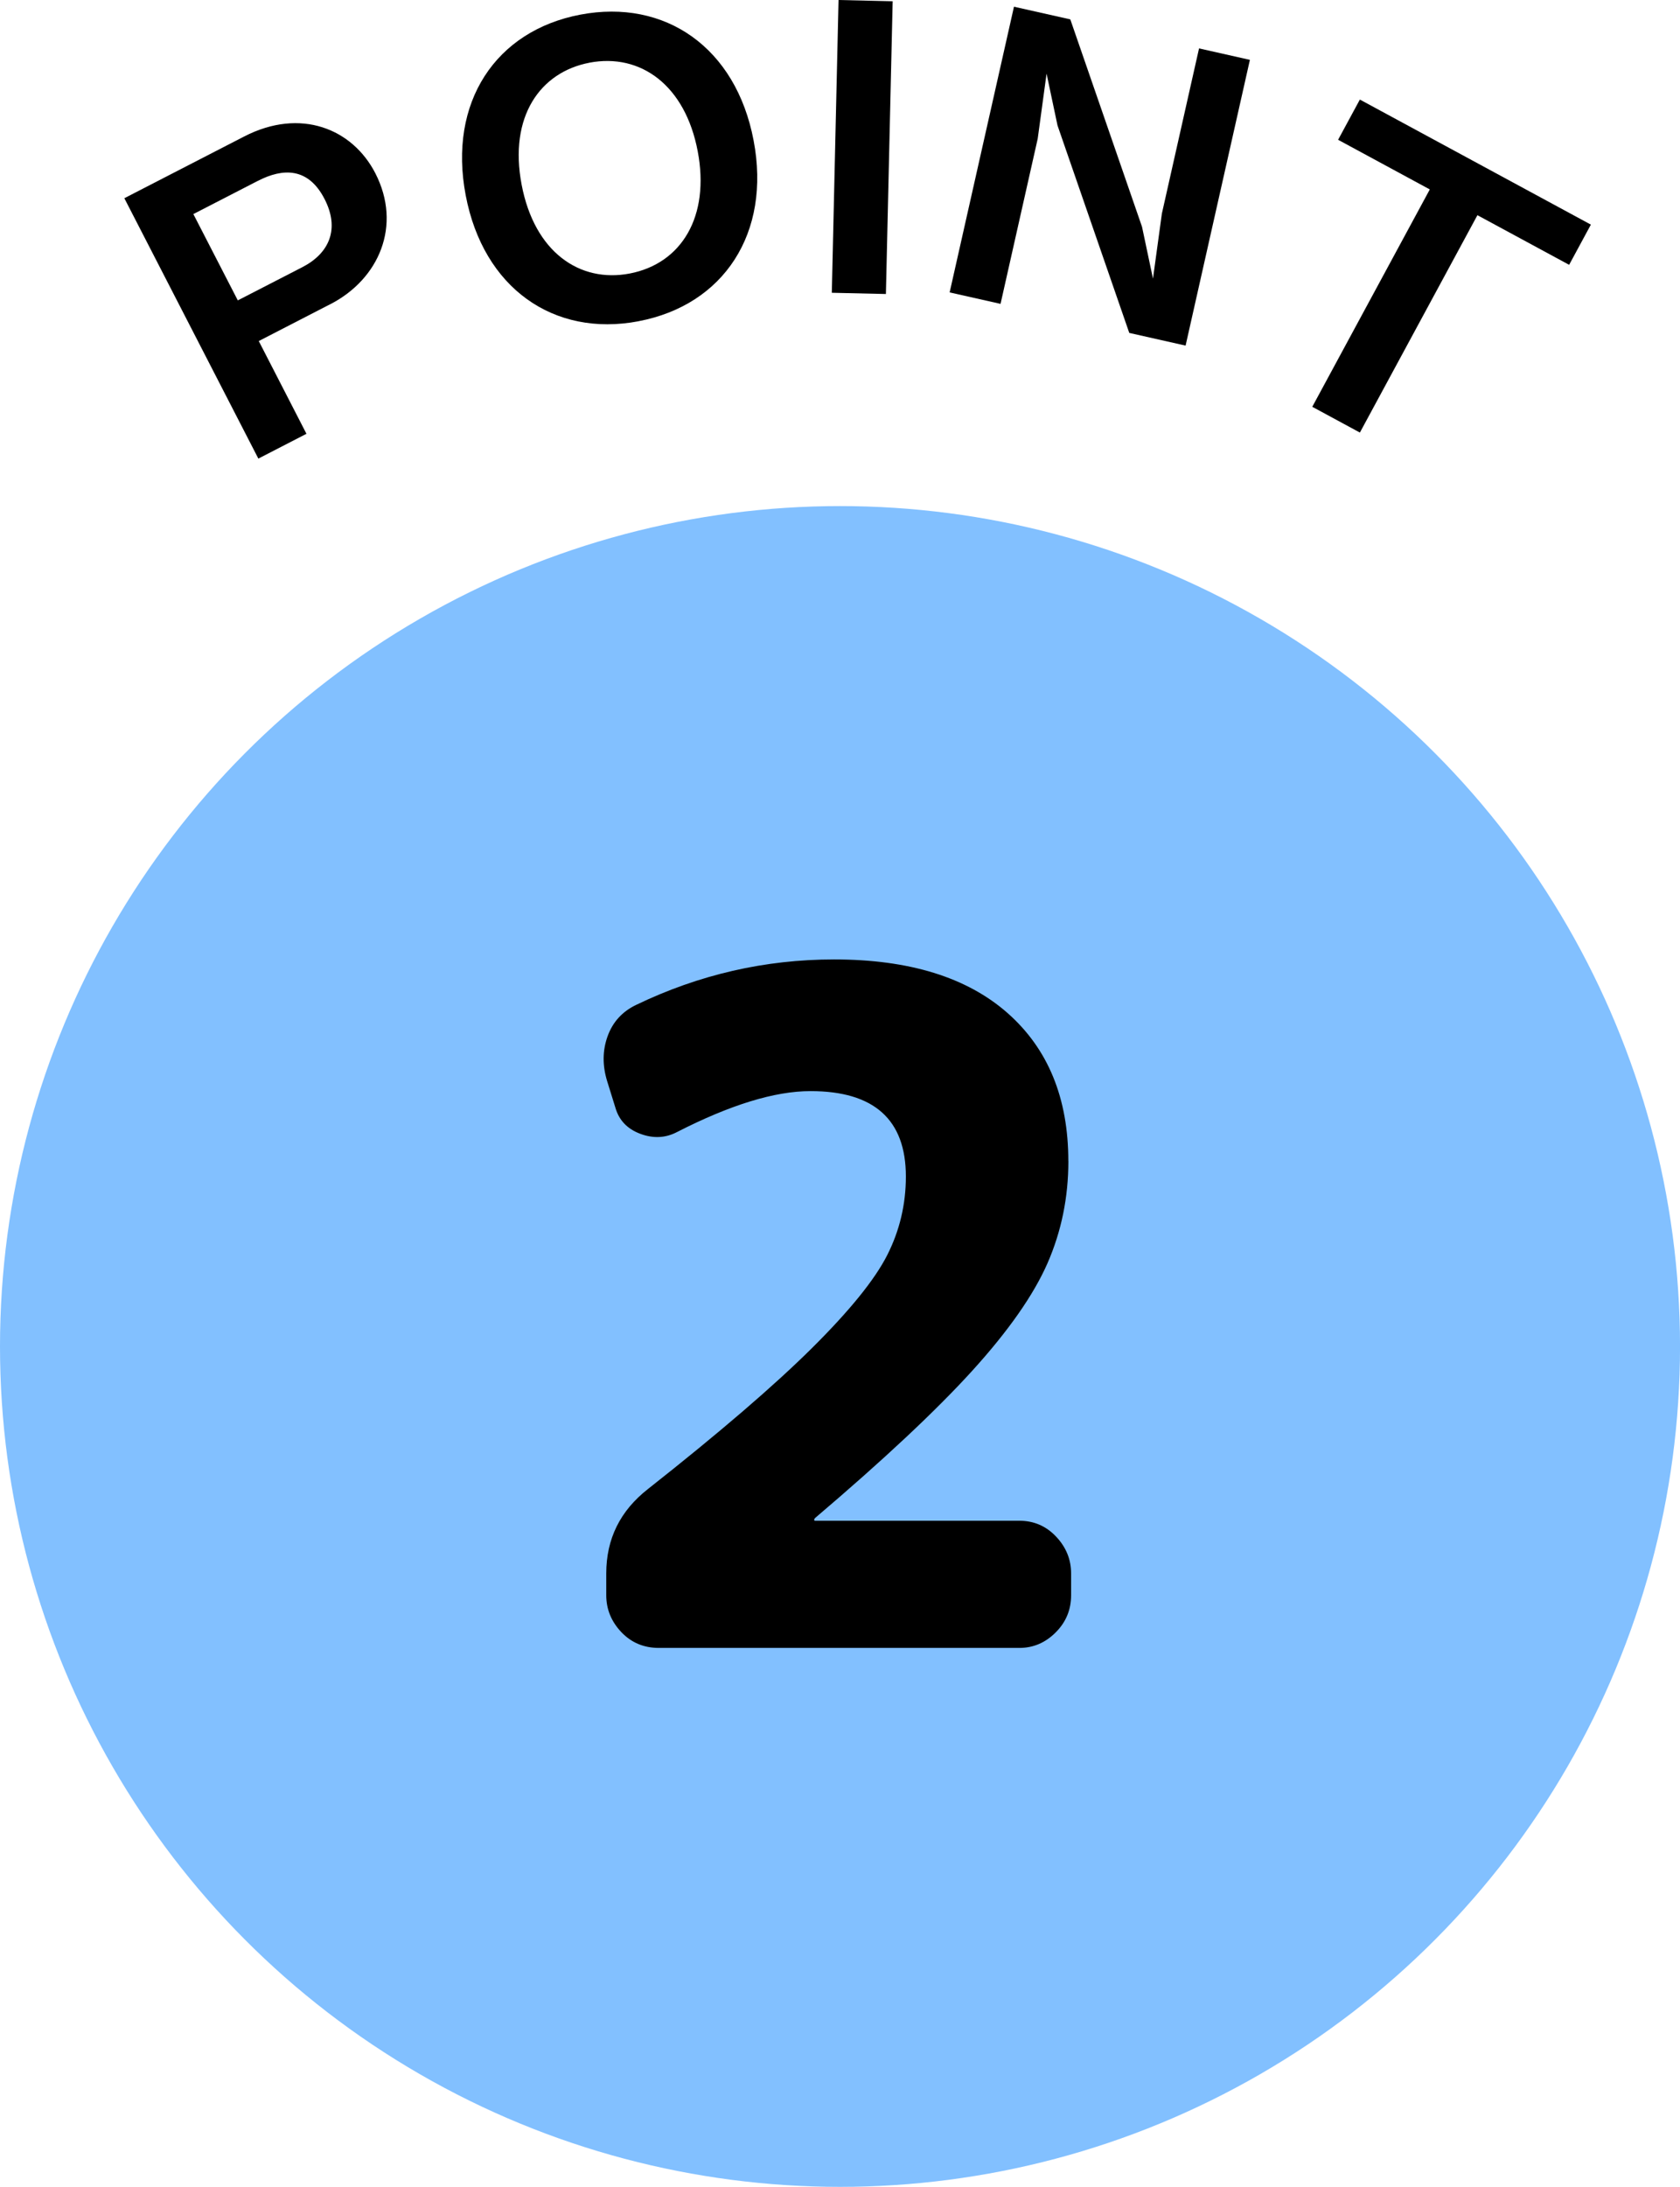 <?xml version="1.0" encoding="UTF-8"?>
<svg id="_レイヤー_1" data-name="レイヤー_1" xmlns="http://www.w3.org/2000/svg" version="1.1" viewBox="0 0 65.313 84.98">
  <!-- Generator: Adobe Illustrator 29.4.0, SVG Export Plug-In . SVG Version: 2.1.0 Build 152)  -->
  <defs>
    <style>
      .st0 {
        fill: #82c0ff;
      }
    </style>
  </defs>
  <g>
    <circle class="st0" cx="32.657" cy="52.323" r="32.657"/>
    <path d="M41.535,45.118c0,1.411-.271,2.734-.812,3.971-.542,1.234-1.518,2.629-2.929,4.182-1.412,1.553-3.447,3.459-6.106,5.718-.024.024-.035.048-.035.071s.011.035.035.035h7.941c.564,0,1.041.206,1.429.617.389.412.583.889.583,1.43v.847c0,.565-.2,1.048-.601,1.447-.4.4-.87.601-1.411.601h-14.013c-.588,0-1.076-.206-1.465-.618-.388-.411-.582-.888-.582-1.43v-.847c0-1.342.541-2.436,1.624-3.282,2.776-2.188,4.899-4.012,6.37-5.471s2.447-2.665,2.93-3.618.724-1.971.724-3.053c0-2.211-1.235-3.318-3.706-3.318-1.389,0-3.117.53-5.188,1.589-.447.235-.924.259-1.43.07-.507-.188-.83-.529-.971-1.023l-.318-1.023c-.188-.611-.182-1.194.018-1.747.2-.553.57-.959,1.112-1.218,2.446-1.177,5.012-1.765,7.694-1.765,2.918,0,5.164.694,6.741,2.082,1.576,1.389,2.364,3.307,2.364,5.754Z"/>
  </g>
  <g>
    <path d="M12.845,11.818l-2.785,1.435,1.854,3.604-1.87.964L4.834,7.703l4.656-2.398c2.203-1.135,4.215-.294,5.1,1.424,1.049,2.038.141,4.119-1.744,5.09ZM10.027,7.027l-2.51,1.292,1.728,3.354,2.509-1.291c1.039-.535,1.469-1.476.861-2.653-.629-1.22-1.604-1.208-2.588-.701Z"/>
    <path d="M24.827,12.483c-3.307.629-6.038-1.295-6.722-4.894-.688-3.614,1.163-6.395,4.456-7.02,3.294-.627,6.052,1.276,6.737,4.891.686,3.599-1.163,6.394-4.472,7.022ZM22.916,2.437c-1.913.364-3.141,2.09-2.637,4.738.501,2.634,2.266,3.822,4.195,3.455,2.021-.385,3.135-2.215,2.65-4.757-.483-2.542-2.201-3.817-4.209-3.437Z"/>
    <path d="M32.338,11.377L32.6,0l2.104.049-.263,11.376-2.104-.048Z"/>
    <path d="M43.902,12.936l-2.789-8.06-.426-2.014-.344,2.527-1.445,6.419-1.979-.445L39.42.261l2.19.492,2.788,8.06.426,2.014.346-2.527,1.445-6.419,1.977.445-2.5,11.104-2.189-.493Z"/>
    <path d="M57.437,8.363l-4.569,8.446-1.851-1.001,4.569-8.447-3.565-1.929.846-1.563,8.981,4.86-.845,1.562-3.566-1.929Z"/>
  </g>
</svg>